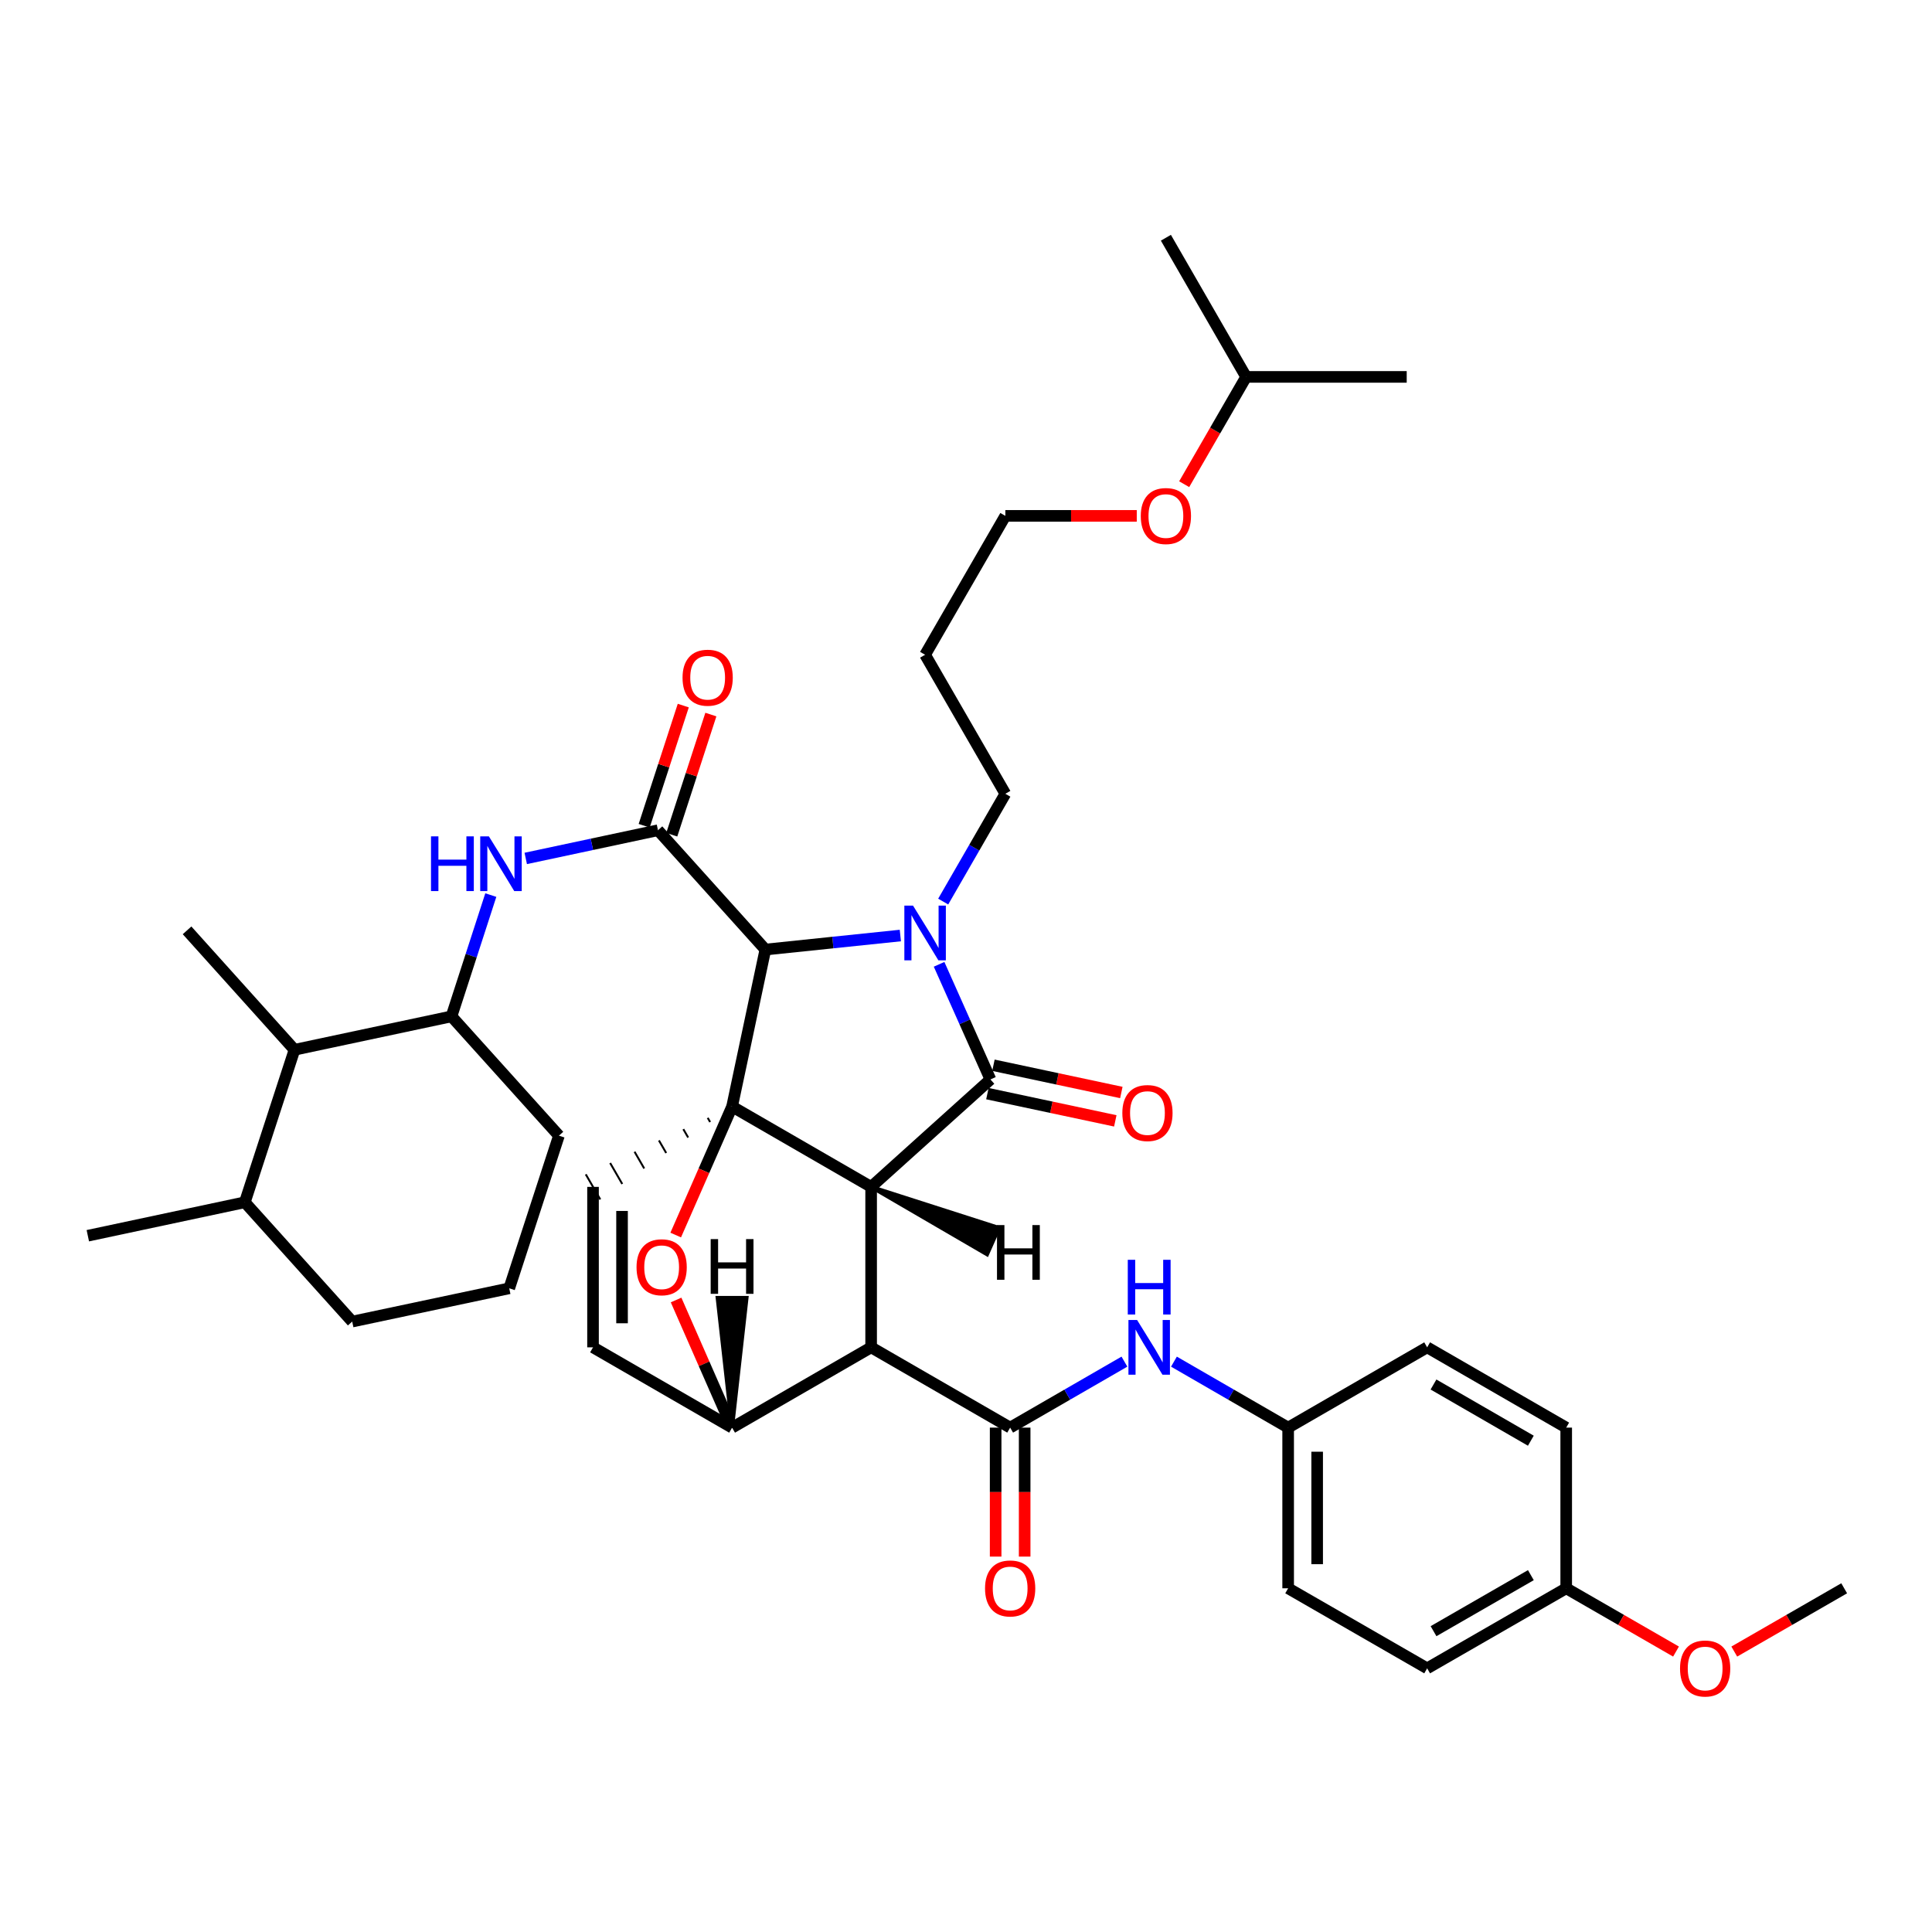 <?xml version='1.0' encoding='iso-8859-1'?>
<svg version='1.1' baseProfile='full'
              xmlns='http://www.w3.org/2000/svg'
                      xmlns:rdkit='http://www.rdkit.org/xml'
                      xmlns:xlink='http://www.w3.org/1999/xlink'
                  xml:space='preserve'
width='1000px' height='1000px' viewBox='0 0 1000 1000'>
<!-- END OF HEADER -->
<rect style='opacity:1.0;fill:#FFFFFF;stroke:none' width='1000' height='1000' x='0' y='0'> </rect>
<path class='bond-0' d='M 450.897,614.326 L 378.931,572.749' style='fill:none;fill-rule:evenodd;stroke:#000000;stroke-width:6px;stroke-linecap:butt;stroke-linejoin:miter;stroke-opacity:1' />
<path class='bond-2' d='M 450.897,614.326 L 450.897,697.38' style='fill:none;fill-rule:evenodd;stroke:#000000;stroke-width:6px;stroke-linecap:butt;stroke-linejoin:miter;stroke-opacity:1' />
<path class='bond-39' d='M 450.897,614.326 L 512.641,558.715' style='fill:none;fill-rule:evenodd;stroke:#000000;stroke-width:6px;stroke-linecap:butt;stroke-linejoin:miter;stroke-opacity:1' />
<path class='bond-44' d='M 450.897,614.326 L 510.904,649.257 L 517.012,635.537 Z' style='fill:#000000;fill-rule:evenodd;fill-opacity:1;stroke:#000000;stroke-width:2px;stroke-linecap:butt;stroke-linejoin:miter;stroke-opacity:1;' />
<path class='bond-40' d='M 378.931,572.749 L 364.34,606.003' style='fill:none;fill-rule:evenodd;stroke:#000000;stroke-width:6px;stroke-linecap:butt;stroke-linejoin:miter;stroke-opacity:1' />
<path class='bond-40' d='M 364.34,606.003 L 349.748,639.256' style='fill:none;fill-rule:evenodd;stroke:#FF0000;stroke-width:6px;stroke-linecap:butt;stroke-linejoin:miter;stroke-opacity:1' />
<path class='bond-41' d='M 378.931,572.749 L 396.153,491.489' style='fill:none;fill-rule:evenodd;stroke:#000000;stroke-width:6px;stroke-linecap:butt;stroke-linejoin:miter;stroke-opacity:1' />
<path class='bond-42' d='M 366.308,578.595 L 367.56,580.762' style='fill:none;fill-rule:evenodd;stroke:#000000;stroke-width:1.0px;stroke-linecap:butt;stroke-linejoin:miter;stroke-opacity:1' />
<path class='bond-42' d='M 353.685,584.44 L 356.189,588.776' style='fill:none;fill-rule:evenodd;stroke:#000000;stroke-width:1.0px;stroke-linecap:butt;stroke-linejoin:miter;stroke-opacity:1' />
<path class='bond-42' d='M 341.062,590.286 L 344.818,596.789' style='fill:none;fill-rule:evenodd;stroke:#000000;stroke-width:1.0px;stroke-linecap:butt;stroke-linejoin:miter;stroke-opacity:1' />
<path class='bond-42' d='M 328.439,596.132 L 333.447,604.802' style='fill:none;fill-rule:evenodd;stroke:#000000;stroke-width:1.0px;stroke-linecap:butt;stroke-linejoin:miter;stroke-opacity:1' />
<path class='bond-42' d='M 315.816,601.978 L 322.076,612.815' style='fill:none;fill-rule:evenodd;stroke:#000000;stroke-width:1.0px;stroke-linecap:butt;stroke-linejoin:miter;stroke-opacity:1' />
<path class='bond-42' d='M 303.193,607.824 L 310.705,620.829' style='fill:none;fill-rule:evenodd;stroke:#000000;stroke-width:1.0px;stroke-linecap:butt;stroke-linejoin:miter;stroke-opacity:1' />
<path class='bond-1' d='M 466.014,484.227 L 431.083,487.858' style='fill:none;fill-rule:evenodd;stroke:#0000FF;stroke-width:6px;stroke-linecap:butt;stroke-linejoin:miter;stroke-opacity:1' />
<path class='bond-1' d='M 431.083,487.858 L 396.153,491.489' style='fill:none;fill-rule:evenodd;stroke:#000000;stroke-width:6px;stroke-linecap:butt;stroke-linejoin:miter;stroke-opacity:1' />
<path class='bond-13' d='M 488.195,466.656 L 504.281,438.759' style='fill:none;fill-rule:evenodd;stroke:#0000FF;stroke-width:6px;stroke-linecap:butt;stroke-linejoin:miter;stroke-opacity:1' />
<path class='bond-13' d='M 504.281,438.759 L 520.367,410.862' style='fill:none;fill-rule:evenodd;stroke:#000000;stroke-width:6px;stroke-linecap:butt;stroke-linejoin:miter;stroke-opacity:1' />
<path class='bond-38' d='M 486.071,499.13 L 499.356,528.922' style='fill:none;fill-rule:evenodd;stroke:#0000FF;stroke-width:6px;stroke-linecap:butt;stroke-linejoin:miter;stroke-opacity:1' />
<path class='bond-38' d='M 499.356,528.922 L 512.641,558.715' style='fill:none;fill-rule:evenodd;stroke:#000000;stroke-width:6px;stroke-linecap:butt;stroke-linejoin:miter;stroke-opacity:1' />
<path class='bond-3' d='M 396.153,491.489 L 340.567,429.728' style='fill:none;fill-rule:evenodd;stroke:#000000;stroke-width:6px;stroke-linecap:butt;stroke-linejoin:miter;stroke-opacity:1' />
<path class='bond-4' d='M 450.897,697.38 L 522.854,738.933' style='fill:none;fill-rule:evenodd;stroke:#000000;stroke-width:6px;stroke-linecap:butt;stroke-linejoin:miter;stroke-opacity:1' />
<path class='bond-35' d='M 450.897,697.38 L 378.931,738.958' style='fill:none;fill-rule:evenodd;stroke:#000000;stroke-width:6px;stroke-linecap:butt;stroke-linejoin:miter;stroke-opacity:1' />
<path class='bond-6' d='M 340.567,429.728 L 306.345,437.026' style='fill:none;fill-rule:evenodd;stroke:#000000;stroke-width:6px;stroke-linecap:butt;stroke-linejoin:miter;stroke-opacity:1' />
<path class='bond-6' d='M 306.345,437.026 L 272.123,444.324' style='fill:none;fill-rule:evenodd;stroke:#0000FF;stroke-width:6px;stroke-linecap:butt;stroke-linejoin:miter;stroke-opacity:1' />
<path class='bond-11' d='M 347.707,432.051 L 357.826,400.954' style='fill:none;fill-rule:evenodd;stroke:#000000;stroke-width:6px;stroke-linecap:butt;stroke-linejoin:miter;stroke-opacity:1' />
<path class='bond-11' d='M 357.826,400.954 L 367.944,369.857' style='fill:none;fill-rule:evenodd;stroke:#FF0000;stroke-width:6px;stroke-linecap:butt;stroke-linejoin:miter;stroke-opacity:1' />
<path class='bond-11' d='M 333.426,427.404 L 343.544,396.307' style='fill:none;fill-rule:evenodd;stroke:#000000;stroke-width:6px;stroke-linecap:butt;stroke-linejoin:miter;stroke-opacity:1' />
<path class='bond-11' d='M 343.544,396.307 L 353.663,365.21' style='fill:none;fill-rule:evenodd;stroke:#FF0000;stroke-width:6px;stroke-linecap:butt;stroke-linejoin:miter;stroke-opacity:1' />
<path class='bond-5' d='M 349.94,672.874 L 364.436,705.916' style='fill:none;fill-rule:evenodd;stroke:#FF0000;stroke-width:6px;stroke-linecap:butt;stroke-linejoin:miter;stroke-opacity:1' />
<path class='bond-5' d='M 364.436,705.916 L 378.931,738.958' style='fill:none;fill-rule:evenodd;stroke:#000000;stroke-width:6px;stroke-linecap:butt;stroke-linejoin:miter;stroke-opacity:1' />
<path class='bond-8' d='M 522.854,738.933 L 552.428,721.857' style='fill:none;fill-rule:evenodd;stroke:#000000;stroke-width:6px;stroke-linecap:butt;stroke-linejoin:miter;stroke-opacity:1' />
<path class='bond-8' d='M 552.428,721.857 L 582.002,704.781' style='fill:none;fill-rule:evenodd;stroke:#0000FF;stroke-width:6px;stroke-linecap:butt;stroke-linejoin:miter;stroke-opacity:1' />
<path class='bond-12' d='M 515.344,738.933 L 515.344,772.314' style='fill:none;fill-rule:evenodd;stroke:#000000;stroke-width:6px;stroke-linecap:butt;stroke-linejoin:miter;stroke-opacity:1' />
<path class='bond-12' d='M 515.344,772.314 L 515.344,805.696' style='fill:none;fill-rule:evenodd;stroke:#FF0000;stroke-width:6px;stroke-linecap:butt;stroke-linejoin:miter;stroke-opacity:1' />
<path class='bond-12' d='M 530.363,738.933 L 530.363,772.314' style='fill:none;fill-rule:evenodd;stroke:#000000;stroke-width:6px;stroke-linecap:butt;stroke-linejoin:miter;stroke-opacity:1' />
<path class='bond-12' d='M 530.363,772.314 L 530.363,805.696' style='fill:none;fill-rule:evenodd;stroke:#FF0000;stroke-width:6px;stroke-linecap:butt;stroke-linejoin:miter;stroke-opacity:1' />
<path class='bond-34' d='M 378.931,738.958 L 306.949,697.38' style='fill:none;fill-rule:evenodd;stroke:#000000;stroke-width:6px;stroke-linecap:butt;stroke-linejoin:miter;stroke-opacity:1' />
<path class='bond-45' d='M 378.931,738.958 L 386.437,671.765 L 371.419,671.766 Z' style='fill:#000000;fill-rule:evenodd;fill-opacity:1;stroke:#000000;stroke-width:2px;stroke-linecap:butt;stroke-linejoin:miter;stroke-opacity:1;' />
<path class='bond-7' d='M 306.949,614.326 L 306.949,697.38' style='fill:none;fill-rule:evenodd;stroke:#000000;stroke-width:6px;stroke-linecap:butt;stroke-linejoin:miter;stroke-opacity:1' />
<path class='bond-7' d='M 321.968,626.784 L 321.968,684.922' style='fill:none;fill-rule:evenodd;stroke:#000000;stroke-width:6px;stroke-linecap:butt;stroke-linejoin:miter;stroke-opacity:1' />
<path class='bond-9' d='M 254.043,463.294 L 243.867,494.684' style='fill:none;fill-rule:evenodd;stroke:#0000FF;stroke-width:6px;stroke-linecap:butt;stroke-linejoin:miter;stroke-opacity:1' />
<path class='bond-9' d='M 243.867,494.684 L 233.691,526.074' style='fill:none;fill-rule:evenodd;stroke:#000000;stroke-width:6px;stroke-linecap:butt;stroke-linejoin:miter;stroke-opacity:1' />
<path class='bond-14' d='M 607.636,704.785 L 637.189,721.859' style='fill:none;fill-rule:evenodd;stroke:#0000FF;stroke-width:6px;stroke-linecap:butt;stroke-linejoin:miter;stroke-opacity:1' />
<path class='bond-14' d='M 637.189,721.859 L 666.743,738.933' style='fill:none;fill-rule:evenodd;stroke:#000000;stroke-width:6px;stroke-linecap:butt;stroke-linejoin:miter;stroke-opacity:1' />
<path class='bond-10' d='M 233.691,526.074 L 152.43,543.362' style='fill:none;fill-rule:evenodd;stroke:#000000;stroke-width:6px;stroke-linecap:butt;stroke-linejoin:miter;stroke-opacity:1' />
<path class='bond-22' d='M 233.691,526.074 L 289.302,587.818' style='fill:none;fill-rule:evenodd;stroke:#000000;stroke-width:6px;stroke-linecap:butt;stroke-linejoin:miter;stroke-opacity:1' />
<path class='bond-43' d='M 580.405,565.472 L 547.305,558.421' style='fill:none;fill-rule:evenodd;stroke:#FF0000;stroke-width:6px;stroke-linecap:butt;stroke-linejoin:miter;stroke-opacity:1' />
<path class='bond-43' d='M 547.305,558.421 L 514.205,551.37' style='fill:none;fill-rule:evenodd;stroke:#000000;stroke-width:6px;stroke-linecap:butt;stroke-linejoin:miter;stroke-opacity:1' />
<path class='bond-43' d='M 577.276,580.161 L 544.176,573.11' style='fill:none;fill-rule:evenodd;stroke:#FF0000;stroke-width:6px;stroke-linecap:butt;stroke-linejoin:miter;stroke-opacity:1' />
<path class='bond-43' d='M 544.176,573.11 L 511.076,566.059' style='fill:none;fill-rule:evenodd;stroke:#000000;stroke-width:6px;stroke-linecap:butt;stroke-linejoin:miter;stroke-opacity:1' />
<path class='bond-15' d='M 152.43,543.362 L 126.723,622.294' style='fill:none;fill-rule:evenodd;stroke:#000000;stroke-width:6px;stroke-linecap:butt;stroke-linejoin:miter;stroke-opacity:1' />
<path class='bond-26' d='M 152.43,543.362 L 96.819,481.543' style='fill:none;fill-rule:evenodd;stroke:#000000;stroke-width:6px;stroke-linecap:butt;stroke-linejoin:miter;stroke-opacity:1' />
<path class='bond-21' d='M 520.367,410.862 L 478.832,338.905' style='fill:none;fill-rule:evenodd;stroke:#000000;stroke-width:6px;stroke-linecap:butt;stroke-linejoin:miter;stroke-opacity:1' />
<path class='bond-17' d='M 666.743,738.933 L 738.691,697.38' style='fill:none;fill-rule:evenodd;stroke:#000000;stroke-width:6px;stroke-linecap:butt;stroke-linejoin:miter;stroke-opacity:1' />
<path class='bond-18' d='M 666.743,738.933 L 666.743,822.095' style='fill:none;fill-rule:evenodd;stroke:#000000;stroke-width:6px;stroke-linecap:butt;stroke-linejoin:miter;stroke-opacity:1' />
<path class='bond-18' d='M 681.761,751.407 L 681.761,809.621' style='fill:none;fill-rule:evenodd;stroke:#000000;stroke-width:6px;stroke-linecap:butt;stroke-linejoin:miter;stroke-opacity:1' />
<path class='bond-30' d='M 126.723,622.294 L 45.455,639.608' style='fill:none;fill-rule:evenodd;stroke:#000000;stroke-width:6px;stroke-linecap:butt;stroke-linejoin:miter;stroke-opacity:1' />
<path class='bond-36' d='M 126.723,622.294 L 182.301,684.047' style='fill:none;fill-rule:evenodd;stroke:#000000;stroke-width:6px;stroke-linecap:butt;stroke-linejoin:miter;stroke-opacity:1' />
<path class='bond-16' d='M 810.665,822.095 L 738.691,863.531' style='fill:none;fill-rule:evenodd;stroke:#000000;stroke-width:6px;stroke-linecap:butt;stroke-linejoin:miter;stroke-opacity:1' />
<path class='bond-16' d='M 792.376,815.295 L 741.994,844.299' style='fill:none;fill-rule:evenodd;stroke:#000000;stroke-width:6px;stroke-linecap:butt;stroke-linejoin:miter;stroke-opacity:1' />
<path class='bond-23' d='M 810.665,822.095 L 839.085,838.47' style='fill:none;fill-rule:evenodd;stroke:#000000;stroke-width:6px;stroke-linecap:butt;stroke-linejoin:miter;stroke-opacity:1' />
<path class='bond-23' d='M 839.085,838.47 L 867.505,854.845' style='fill:none;fill-rule:evenodd;stroke:#FF0000;stroke-width:6px;stroke-linecap:butt;stroke-linejoin:miter;stroke-opacity:1' />
<path class='bond-37' d='M 810.665,822.095 L 810.665,738.933' style='fill:none;fill-rule:evenodd;stroke:#000000;stroke-width:6px;stroke-linecap:butt;stroke-linejoin:miter;stroke-opacity:1' />
<path class='bond-20' d='M 738.691,697.38 L 810.665,738.933' style='fill:none;fill-rule:evenodd;stroke:#000000;stroke-width:6px;stroke-linecap:butt;stroke-linejoin:miter;stroke-opacity:1' />
<path class='bond-20' d='M 741.978,716.62 L 792.36,745.707' style='fill:none;fill-rule:evenodd;stroke:#000000;stroke-width:6px;stroke-linecap:butt;stroke-linejoin:miter;stroke-opacity:1' />
<path class='bond-19' d='M 666.743,822.095 L 738.691,863.531' style='fill:none;fill-rule:evenodd;stroke:#000000;stroke-width:6px;stroke-linecap:butt;stroke-linejoin:miter;stroke-opacity:1' />
<path class='bond-28' d='M 478.832,338.905 L 520.367,267.015' style='fill:none;fill-rule:evenodd;stroke:#000000;stroke-width:6px;stroke-linecap:butt;stroke-linejoin:miter;stroke-opacity:1' />
<path class='bond-24' d='M 289.302,587.818 L 263.578,666.825' style='fill:none;fill-rule:evenodd;stroke:#000000;stroke-width:6px;stroke-linecap:butt;stroke-linejoin:miter;stroke-opacity:1' />
<path class='bond-31' d='M 897.656,854.85 L 926.101,838.473' style='fill:none;fill-rule:evenodd;stroke:#FF0000;stroke-width:6px;stroke-linecap:butt;stroke-linejoin:miter;stroke-opacity:1' />
<path class='bond-31' d='M 926.101,838.473 L 954.545,822.095' style='fill:none;fill-rule:evenodd;stroke:#000000;stroke-width:6px;stroke-linecap:butt;stroke-linejoin:miter;stroke-opacity:1' />
<path class='bond-27' d='M 263.578,666.825 L 182.301,684.047' style='fill:none;fill-rule:evenodd;stroke:#000000;stroke-width:6px;stroke-linecap:butt;stroke-linejoin:miter;stroke-opacity:1' />
<path class='bond-25' d='M 588.386,267.015 L 554.377,267.015' style='fill:none;fill-rule:evenodd;stroke:#FF0000;stroke-width:6px;stroke-linecap:butt;stroke-linejoin:miter;stroke-opacity:1' />
<path class='bond-25' d='M 554.377,267.015 L 520.367,267.015' style='fill:none;fill-rule:evenodd;stroke:#000000;stroke-width:6px;stroke-linecap:butt;stroke-linejoin:miter;stroke-opacity:1' />
<path class='bond-29' d='M 612.931,250.619 L 628.965,222.851' style='fill:none;fill-rule:evenodd;stroke:#FF0000;stroke-width:6px;stroke-linecap:butt;stroke-linejoin:miter;stroke-opacity:1' />
<path class='bond-29' d='M 628.965,222.851 L 644.999,195.083' style='fill:none;fill-rule:evenodd;stroke:#000000;stroke-width:6px;stroke-linecap:butt;stroke-linejoin:miter;stroke-opacity:1' />
<path class='bond-32' d='M 644.999,195.083 L 728.111,195.083' style='fill:none;fill-rule:evenodd;stroke:#000000;stroke-width:6px;stroke-linecap:butt;stroke-linejoin:miter;stroke-opacity:1' />
<path class='bond-33' d='M 644.999,195.083 L 603.463,123.051' style='fill:none;fill-rule:evenodd;stroke:#000000;stroke-width:6px;stroke-linecap:butt;stroke-linejoin:miter;stroke-opacity:1' />
<path  class='atom-2' d='M 472.572 468.735
L 481.852 483.735
Q 482.772 485.215, 484.252 487.895
Q 485.732 490.575, 485.812 490.735
L 485.812 468.735
L 489.572 468.735
L 489.572 497.055
L 485.692 497.055
L 475.732 480.655
Q 474.572 478.735, 473.332 476.535
Q 472.132 474.335, 471.772 473.655
L 471.772 497.055
L 468.092 497.055
L 468.092 468.735
L 472.572 468.735
' fill='#0000FF'/>
<path  class='atom-6' d='M 329.469 655.925
Q 329.469 649.125, 332.829 645.325
Q 336.189 641.525, 342.469 641.525
Q 348.749 641.525, 352.109 645.325
Q 355.469 649.125, 355.469 655.925
Q 355.469 662.805, 352.069 666.725
Q 348.669 670.605, 342.469 670.605
Q 336.229 670.605, 332.829 666.725
Q 329.469 662.845, 329.469 655.925
M 342.469 667.405
Q 346.789 667.405, 349.109 664.525
Q 351.469 661.605, 351.469 655.925
Q 351.469 650.365, 349.109 647.565
Q 346.789 644.725, 342.469 644.725
Q 338.149 644.725, 335.789 647.525
Q 333.469 650.325, 333.469 655.925
Q 333.469 661.645, 335.789 664.525
Q 338.149 667.405, 342.469 667.405
' fill='#FF0000'/>
<path  class='atom-10' d='M 223.086 432.898
L 226.926 432.898
L 226.926 444.938
L 241.406 444.938
L 241.406 432.898
L 245.246 432.898
L 245.246 461.218
L 241.406 461.218
L 241.406 448.138
L 226.926 448.138
L 226.926 461.218
L 223.086 461.218
L 223.086 432.898
' fill='#0000FF'/>
<path  class='atom-10' d='M 253.046 432.898
L 262.326 447.898
Q 263.246 449.378, 264.726 452.058
Q 266.206 454.738, 266.286 454.898
L 266.286 432.898
L 270.046 432.898
L 270.046 461.218
L 266.166 461.218
L 256.206 444.818
Q 255.046 442.898, 253.806 440.698
Q 252.606 438.498, 252.246 437.818
L 252.246 461.218
L 248.566 461.218
L 248.566 432.898
L 253.046 432.898
' fill='#0000FF'/>
<path  class='atom-12' d='M 588.559 683.22
L 597.839 698.22
Q 598.759 699.7, 600.239 702.38
Q 601.719 705.06, 601.799 705.22
L 601.799 683.22
L 605.559 683.22
L 605.559 711.54
L 601.679 711.54
L 591.719 695.14
Q 590.559 693.22, 589.319 691.02
Q 588.119 688.82, 587.759 688.14
L 587.759 711.54
L 584.079 711.54
L 584.079 683.22
L 588.559 683.22
' fill='#0000FF'/>
<path  class='atom-12' d='M 583.739 652.068
L 587.579 652.068
L 587.579 664.108
L 602.059 664.108
L 602.059 652.068
L 605.899 652.068
L 605.899 680.388
L 602.059 680.388
L 602.059 667.308
L 587.579 667.308
L 587.579 680.388
L 583.739 680.388
L 583.739 652.068
' fill='#0000FF'/>
<path  class='atom-14' d='M 580.918 576.108
Q 580.918 569.308, 584.278 565.508
Q 587.638 561.708, 593.918 561.708
Q 600.198 561.708, 603.558 565.508
Q 606.918 569.308, 606.918 576.108
Q 606.918 582.988, 603.518 586.908
Q 600.118 590.788, 593.918 590.788
Q 587.678 590.788, 584.278 586.908
Q 580.918 583.028, 580.918 576.108
M 593.918 587.588
Q 598.238 587.588, 600.558 584.708
Q 602.918 581.788, 602.918 576.108
Q 602.918 570.548, 600.558 567.748
Q 598.238 564.908, 593.918 564.908
Q 589.598 564.908, 587.238 567.708
Q 584.918 570.508, 584.918 576.108
Q 584.918 581.828, 587.238 584.708
Q 589.598 587.588, 593.918 587.588
' fill='#FF0000'/>
<path  class='atom-16' d='M 353.282 350.775
Q 353.282 343.975, 356.642 340.175
Q 360.002 336.375, 366.282 336.375
Q 372.562 336.375, 375.922 340.175
Q 379.282 343.975, 379.282 350.775
Q 379.282 357.655, 375.882 361.575
Q 372.482 365.455, 366.282 365.455
Q 360.042 365.455, 356.642 361.575
Q 353.282 357.695, 353.282 350.775
M 366.282 362.255
Q 370.602 362.255, 372.922 359.375
Q 375.282 356.455, 375.282 350.775
Q 375.282 345.215, 372.922 342.415
Q 370.602 339.575, 366.282 339.575
Q 361.962 339.575, 359.602 342.375
Q 357.282 345.175, 357.282 350.775
Q 357.282 356.495, 359.602 359.375
Q 361.962 362.255, 366.282 362.255
' fill='#FF0000'/>
<path  class='atom-17' d='M 509.854 822.175
Q 509.854 815.375, 513.214 811.575
Q 516.574 807.775, 522.854 807.775
Q 529.134 807.775, 532.494 811.575
Q 535.854 815.375, 535.854 822.175
Q 535.854 829.055, 532.454 832.975
Q 529.054 836.855, 522.854 836.855
Q 516.614 836.855, 513.214 832.975
Q 509.854 829.095, 509.854 822.175
M 522.854 833.655
Q 527.174 833.655, 529.494 830.775
Q 531.854 827.855, 531.854 822.175
Q 531.854 816.615, 529.494 813.815
Q 527.174 810.975, 522.854 810.975
Q 518.534 810.975, 516.174 813.775
Q 513.854 816.575, 513.854 822.175
Q 513.854 827.895, 516.174 830.775
Q 518.534 833.655, 522.854 833.655
' fill='#FF0000'/>
<path  class='atom-28' d='M 869.58 863.611
Q 869.58 856.811, 872.94 853.011
Q 876.3 849.211, 882.58 849.211
Q 888.86 849.211, 892.22 853.011
Q 895.58 856.811, 895.58 863.611
Q 895.58 870.491, 892.18 874.411
Q 888.78 878.291, 882.58 878.291
Q 876.34 878.291, 872.94 874.411
Q 869.58 870.531, 869.58 863.611
M 882.58 875.091
Q 886.9 875.091, 889.22 872.211
Q 891.58 869.291, 891.58 863.611
Q 891.58 858.051, 889.22 855.251
Q 886.9 852.411, 882.58 852.411
Q 878.26 852.411, 875.9 855.211
Q 873.58 858.011, 873.58 863.611
Q 873.58 869.331, 875.9 872.211
Q 878.26 875.091, 882.58 875.091
' fill='#FF0000'/>
<path  class='atom-30' d='M 590.463 267.095
Q 590.463 260.295, 593.823 256.495
Q 597.183 252.695, 603.463 252.695
Q 609.743 252.695, 613.103 256.495
Q 616.463 260.295, 616.463 267.095
Q 616.463 273.975, 613.063 277.895
Q 609.663 281.775, 603.463 281.775
Q 597.223 281.775, 593.823 277.895
Q 590.463 274.015, 590.463 267.095
M 603.463 278.575
Q 607.783 278.575, 610.103 275.695
Q 612.463 272.775, 612.463 267.095
Q 612.463 261.535, 610.103 258.735
Q 607.783 255.895, 603.463 255.895
Q 599.143 255.895, 596.783 258.695
Q 594.463 261.495, 594.463 267.095
Q 594.463 272.815, 596.783 275.695
Q 599.143 278.575, 603.463 278.575
' fill='#FF0000'/>
<path  class='atom-40' d='M 516.044 634.098
L 519.884 634.098
L 519.884 646.138
L 534.364 646.138
L 534.364 634.098
L 538.204 634.098
L 538.204 662.418
L 534.364 662.418
L 534.364 649.338
L 519.884 649.338
L 519.884 662.418
L 516.044 662.418
L 516.044 634.098
' fill='#000000'/>
<path  class='atom-41' d='M 367.847 641.36
L 371.687 641.36
L 371.687 653.4
L 386.167 653.4
L 386.167 641.36
L 390.007 641.36
L 390.007 669.68
L 386.167 669.68
L 386.167 656.6
L 371.687 656.6
L 371.687 669.68
L 367.847 669.68
L 367.847 641.36
' fill='#000000'/>
</svg>
